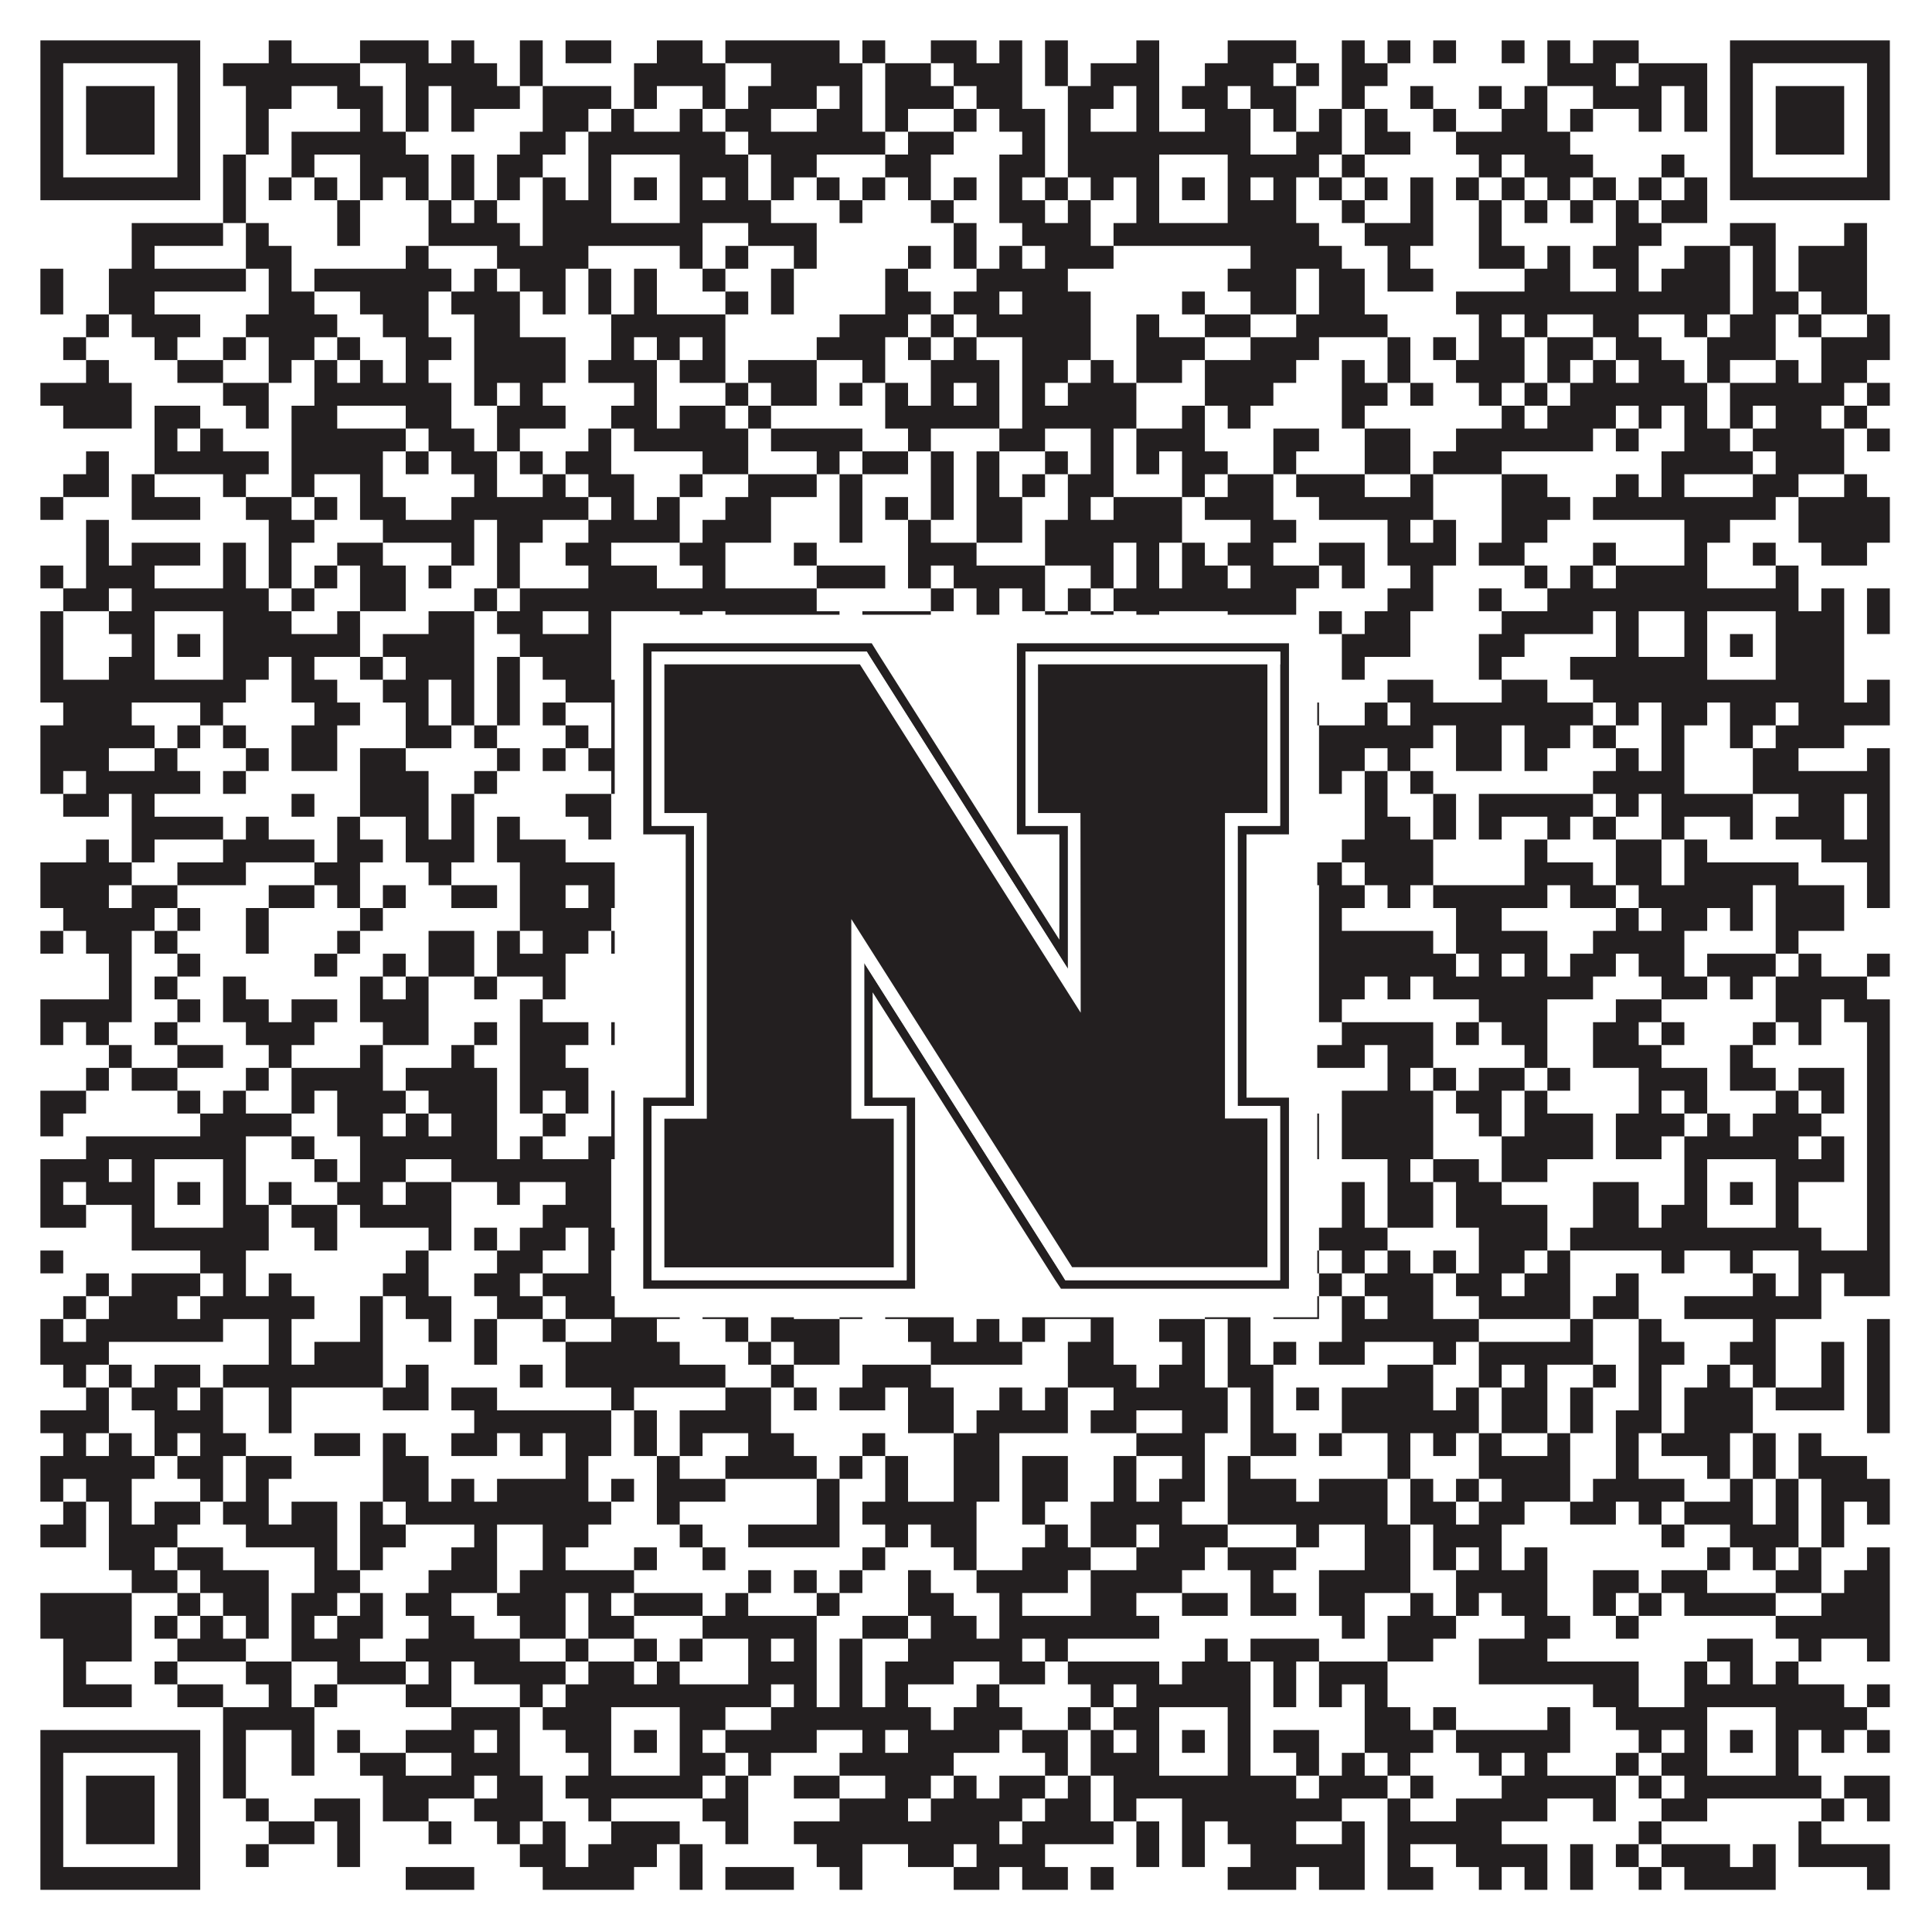 <?xml version="1.0"?>
<svg xmlns="http://www.w3.org/2000/svg" xmlns:xlink="http://www.w3.org/1999/xlink" version="1.1" width="1100px" height="1100px" viewBox="0 0 1100 1100"><rect x="0" y="0" width="1100" height="1100" fill="#ffffff" fill-opacity="1"/><path fill="#231f20" fill-opacity="1" d="M23,23L114,23L114,36L23,36ZM153,23L166,23L166,36L153,36ZM205,23L244,23L244,36L205,36ZM257,23L270,23L270,36L257,36ZM296,23L309,23L309,36L296,36ZM322,23L348,23L348,36L322,36ZM374,23L400,23L400,36L374,36ZM413,23L478,23L478,36L413,36ZM491,23L504,23L504,36L491,36ZM530,23L556,23L556,36L530,36ZM569,23L582,23L582,36L569,36ZM595,23L608,23L608,36L595,36ZM647,23L660,23L660,36L647,36ZM699,23L738,23L738,36L699,36ZM764,23L777,23L777,36L764,36ZM790,23L803,23L803,36L790,36ZM816,23L829,23L829,36L816,36ZM855,23L868,23L868,36L855,36ZM881,23L894,23L894,36L881,36ZM907,23L933,23L933,36L907,36ZM985,23L1076,23L1076,36L985,36ZM23,36L36,36L36,49L23,49ZM101,36L114,36L114,49L101,49ZM127,36L205,36L205,49L127,49ZM231,36L283,36L283,49L231,49ZM296,36L309,36L309,49L296,49ZM361,36L413,36L413,49L361,49ZM439,36L491,36L491,49L439,49ZM504,36L530,36L530,49L504,49ZM543,36L582,36L582,49L543,49ZM595,36L608,36L608,49L595,49ZM621,36L660,36L660,49L621,49ZM686,36L725,36L725,49L686,49ZM738,36L751,36L751,49L738,49ZM764,36L790,36L790,49L764,49ZM881,36L920,36L920,49L881,49ZM933,36L972,36L972,49L933,49ZM985,36L998,36L998,49L985,49ZM1063,36L1076,36L1076,49L1063,49ZM23,49L36,49L36,62L23,62ZM49,49L88,49L88,62L49,62ZM101,49L114,49L114,62L101,62ZM140,49L166,49L166,62L140,62ZM192,49L218,49L218,62L192,62ZM231,49L244,49L244,62L231,62ZM257,49L296,49L296,62L257,62ZM309,49L348,49L348,62L309,62ZM361,49L374,49L374,62L361,62ZM400,49L413,49L413,62L400,62ZM426,49L465,49L465,62L426,62ZM478,49L491,49L491,62L478,62ZM504,49L543,49L543,62L504,62ZM556,49L582,49L582,62L556,62ZM608,49L634,49L634,62L608,62ZM647,49L660,49L660,62L647,62ZM673,49L699,49L699,62L673,62ZM712,49L738,49L738,62L712,62ZM764,49L777,49L777,62L764,62ZM803,49L816,49L816,62L803,62ZM842,49L855,49L855,62L842,62ZM868,49L881,49L881,62L868,62ZM907,49L946,49L946,62L907,62ZM959,49L972,49L972,62L959,62ZM985,49L998,49L998,62L985,62ZM1011,49L1050,49L1050,62L1011,62ZM1063,49L1076,49L1076,62L1063,62ZM23,62L36,62L36,75L23,75ZM49,62L88,62L88,75L49,75ZM101,62L114,62L114,75L101,75ZM140,62L153,62L153,75L140,75ZM205,62L218,62L218,75L205,75ZM231,62L244,62L244,75L231,75ZM257,62L270,62L270,75L257,75ZM309,62L335,62L335,75L309,75ZM348,62L361,62L361,75L348,75ZM387,62L400,62L400,75L387,75ZM413,62L439,62L439,75L413,75ZM465,62L491,62L491,75L465,75ZM504,62L517,62L517,75L504,75ZM543,62L556,62L556,75L543,75ZM569,62L595,62L595,75L569,75ZM608,62L621,62L621,75L608,75ZM647,62L660,62L660,75L647,75ZM686,62L712,62L712,75L686,75ZM725,62L738,62L738,75L725,75ZM751,62L764,62L764,75L751,75ZM777,62L790,62L790,75L777,75ZM816,62L829,62L829,75L816,75ZM855,62L881,62L881,75L855,75ZM894,62L907,62L907,75L894,75ZM933,62L946,62L946,75L933,75ZM959,62L972,62L972,75L959,75ZM985,62L998,62L998,75L985,75ZM1011,62L1050,62L1050,75L1011,75ZM1063,62L1076,62L1076,75L1063,75ZM23,75L36,75L36,88L23,88ZM49,75L88,75L88,88L49,88ZM101,75L114,75L114,88L101,88ZM140,75L153,75L153,88L140,88ZM166,75L231,75L231,88L166,88ZM296,75L322,75L322,88L296,88ZM335,75L413,75L413,88L335,88ZM426,75L504,75L504,88L426,88ZM517,75L543,75L543,88L517,88ZM582,75L595,75L595,88L582,88ZM608,75L712,75L712,88L608,88ZM738,75L764,75L764,88L738,88ZM777,75L803,75L803,88L777,88ZM829,75L894,75L894,88L829,88ZM985,75L998,75L998,88L985,88ZM1011,75L1050,75L1050,88L1011,88ZM1063,75L1076,75L1076,88L1063,88ZM23,88L36,88L36,101L23,101ZM101,88L114,88L114,101L101,101ZM127,88L140,88L140,101L127,101ZM166,88L179,88L179,101L166,101ZM205,88L244,88L244,101L205,101ZM257,88L270,88L270,101L257,101ZM283,88L309,88L309,101L283,101ZM335,88L348,88L348,101L335,101ZM387,88L426,88L426,101L387,101ZM439,88L465,88L465,101L439,101ZM504,88L530,88L530,101L504,101ZM569,88L595,88L595,101L569,101ZM608,88L660,88L660,101L608,101ZM699,88L751,88L751,101L699,101ZM764,88L777,88L777,101L764,101ZM842,88L855,88L855,101L842,101ZM868,88L907,88L907,101L868,101ZM946,88L959,88L959,101L946,101ZM985,88L998,88L998,101L985,101ZM1063,88L1076,88L1076,101L1063,101ZM23,101L114,101L114,114L23,114ZM127,101L140,101L140,114L127,114ZM153,101L166,101L166,114L153,114ZM179,101L192,101L192,114L179,114ZM205,101L218,101L218,114L205,114ZM231,101L244,101L244,114L231,114ZM257,101L270,101L270,114L257,114ZM283,101L296,101L296,114L283,114ZM309,101L322,101L322,114L309,114ZM335,101L348,101L348,114L335,114ZM361,101L374,101L374,114L361,114ZM387,101L400,101L400,114L387,114ZM413,101L426,101L426,114L413,114ZM439,101L452,101L452,114L439,114ZM465,101L478,101L478,114L465,114ZM491,101L504,101L504,114L491,114ZM517,101L530,101L530,114L517,114ZM543,101L556,101L556,114L543,114ZM569,101L582,101L582,114L569,114ZM595,101L608,101L608,114L595,114ZM621,101L634,101L634,114L621,114ZM647,101L660,101L660,114L647,114ZM673,101L686,101L686,114L673,114ZM699,101L712,101L712,114L699,114ZM725,101L738,101L738,114L725,114ZM751,101L764,101L764,114L751,114ZM777,101L790,101L790,114L777,114ZM803,101L816,101L816,114L803,114ZM829,101L842,101L842,114L829,114ZM855,101L868,101L868,114L855,114ZM881,101L894,101L894,114L881,114ZM907,101L920,101L920,114L907,114ZM933,101L946,101L946,114L933,114ZM959,101L972,101L972,114L959,114ZM985,101L1076,101L1076,114L985,114ZM127,114L140,114L140,127L127,127ZM192,114L205,114L205,127L192,127ZM244,114L257,114L257,127L244,127ZM270,114L283,114L283,127L270,127ZM309,114L348,114L348,127L309,127ZM387,114L439,114L439,127L387,127ZM478,114L491,114L491,127L478,127ZM530,114L543,114L543,127L530,127ZM569,114L595,114L595,127L569,127ZM608,114L621,114L621,127L608,127ZM647,114L660,114L660,127L647,127ZM699,114L738,114L738,127L699,127ZM764,114L777,114L777,127L764,127ZM803,114L816,114L816,127L803,127ZM842,114L855,114L855,127L842,127ZM868,114L881,114L881,127L868,127ZM894,114L907,114L907,127L894,127ZM920,114L933,114L933,127L920,127ZM946,114L972,114L972,127L946,127ZM75,127L127,127L127,140L75,140ZM140,127L153,127L153,140L140,140ZM192,127L205,127L205,140L192,140ZM244,127L296,127L296,140L244,140ZM309,127L400,127L400,140L309,140ZM426,127L465,127L465,140L426,140ZM543,127L556,127L556,140L543,140ZM582,127L621,127L621,140L582,140ZM634,127L751,127L751,140L634,140ZM777,127L816,127L816,140L777,140ZM842,127L855,127L855,140L842,140ZM920,127L946,127L946,140L920,140ZM985,127L1011,127L1011,140L985,140ZM1050,127L1063,127L1063,140L1050,140ZM75,140L88,140L88,153L75,153ZM140,140L166,140L166,153L140,153ZM231,140L244,140L244,153L231,153ZM283,140L335,140L335,153L283,153ZM387,140L400,140L400,153L387,153ZM413,140L426,140L426,153L413,153ZM452,140L465,140L465,153L452,153ZM517,140L530,140L530,153L517,153ZM543,140L556,140L556,153L543,153ZM569,140L582,140L582,153L569,153ZM595,140L634,140L634,153L595,153ZM712,140L764,140L764,153L712,153ZM790,140L803,140L803,153L790,153ZM842,140L868,140L868,153L842,153ZM881,140L894,140L894,153L881,153ZM907,140L933,140L933,153L907,153ZM959,140L985,140L985,153L959,153ZM998,140L1011,140L1011,153L998,153ZM1024,140L1063,140L1063,153L1024,153ZM23,153L36,153L36,166L23,166ZM62,153L140,153L140,166L62,166ZM153,153L166,153L166,166L153,166ZM179,153L257,153L257,166L179,166ZM270,153L283,153L283,166L270,166ZM296,153L322,153L322,166L296,166ZM335,153L348,153L348,166L335,166ZM361,153L374,153L374,166L361,166ZM400,153L413,153L413,166L400,166ZM439,153L452,153L452,166L439,166ZM504,153L517,153L517,166L504,166ZM556,153L608,153L608,166L556,166ZM699,153L738,153L738,166L699,166ZM751,153L777,153L777,166L751,166ZM790,153L816,153L816,166L790,166ZM868,153L894,153L894,166L868,166ZM920,153L933,153L933,166L920,166ZM946,153L985,153L985,166L946,166ZM998,153L1011,153L1011,166L998,166ZM1024,153L1063,153L1063,166L1024,166ZM23,166L36,166L36,179L23,179ZM62,166L88,166L88,179L62,179ZM153,166L179,166L179,179L153,179ZM205,166L244,166L244,179L205,179ZM257,166L296,166L296,179L257,179ZM309,166L322,166L322,179L309,179ZM335,166L348,166L348,179L335,179ZM361,166L374,166L374,179L361,179ZM413,166L426,166L426,179L413,179ZM439,166L452,166L452,179L439,179ZM504,166L530,166L530,179L504,179ZM543,166L569,166L569,179L543,179ZM582,166L621,166L621,179L582,179ZM673,166L686,166L686,179L673,179ZM712,166L738,166L738,179L712,179ZM751,166L777,166L777,179L751,179ZM829,166L985,166L985,179L829,179ZM998,166L1024,166L1024,179L998,179ZM1037,166L1063,166L1063,179L1037,179ZM49,179L62,179L62,192L49,192ZM75,179L114,179L114,192L75,192ZM140,179L192,179L192,192L140,192ZM218,179L244,179L244,192L218,192ZM270,179L296,179L296,192L270,192ZM348,179L413,179L413,192L348,192ZM478,179L517,179L517,192L478,192ZM530,179L543,179L543,192L530,192ZM556,179L621,179L621,192L556,192ZM647,179L660,179L660,192L647,192ZM686,179L712,179L712,192L686,192ZM738,179L790,179L790,192L738,192ZM842,179L855,179L855,192L842,192ZM868,179L881,179L881,192L868,192ZM907,179L933,179L933,192L907,192ZM959,179L972,179L972,192L959,192ZM985,179L1011,179L1011,192L985,192ZM1024,179L1037,179L1037,192L1024,192ZM1063,179L1076,179L1076,192L1063,192ZM36,192L49,192L49,205L36,205ZM88,192L101,192L101,205L88,205ZM127,192L140,192L140,205L127,205ZM153,192L179,192L179,205L153,205ZM192,192L205,192L205,205L192,205ZM231,192L257,192L257,205L231,205ZM270,192L322,192L322,205L270,205ZM348,192L361,192L361,205L348,205ZM374,192L387,192L387,205L374,205ZM400,192L413,192L413,205L400,205ZM465,192L504,192L504,205L465,205ZM517,192L530,192L530,205L517,205ZM543,192L556,192L556,205L543,205ZM582,192L621,192L621,205L582,205ZM647,192L686,192L686,205L647,205ZM712,192L751,192L751,205L712,205ZM790,192L803,192L803,205L790,205ZM816,192L829,192L829,205L816,205ZM842,192L868,192L868,205L842,205ZM881,192L907,192L907,205L881,205ZM920,192L946,192L946,205L920,205ZM972,192L1011,192L1011,205L972,205ZM1037,192L1076,192L1076,205L1037,205ZM49,205L62,205L62,218L49,218ZM101,205L127,205L127,218L101,218ZM153,205L166,205L166,218L153,218ZM179,205L192,205L192,218L179,218ZM205,205L218,205L218,218L205,218ZM231,205L244,205L244,218L231,218ZM270,205L322,205L322,218L270,218ZM335,205L374,205L374,218L335,218ZM387,205L413,205L413,218L387,218ZM426,205L465,205L465,218L426,218ZM491,205L504,205L504,218L491,218ZM530,205L569,205L569,218L530,218ZM582,205L608,205L608,218L582,218ZM621,205L634,205L634,218L621,218ZM647,205L673,205L673,218L647,218ZM686,205L738,205L738,218L686,218ZM764,205L777,205L777,218L764,218ZM790,205L803,205L803,218L790,218ZM829,205L868,205L868,218L829,218ZM881,205L894,205L894,218L881,218ZM907,205L920,205L920,218L907,218ZM933,205L959,205L959,218L933,218ZM972,205L985,205L985,218L972,218ZM1011,205L1024,205L1024,218L1011,218ZM1037,205L1063,205L1063,218L1037,218ZM23,218L75,218L75,231L23,231ZM127,218L153,218L153,231L127,231ZM179,218L257,218L257,231L179,231ZM270,218L283,218L283,231L270,231ZM296,218L309,218L309,231L296,231ZM361,218L374,218L374,231L361,231ZM413,218L426,218L426,231L413,231ZM439,218L465,218L465,231L439,231ZM478,218L491,218L491,231L478,231ZM504,218L517,218L517,231L504,231ZM530,218L543,218L543,231L530,231ZM556,218L569,218L569,231L556,231ZM582,218L595,218L595,231L582,231ZM608,218L647,218L647,231L608,231ZM686,218L725,218L725,231L686,231ZM764,218L790,218L790,231L764,231ZM803,218L816,218L816,231L803,231ZM842,218L855,218L855,231L842,231ZM868,218L881,218L881,231L868,231ZM894,218L972,218L972,231L894,231ZM985,218L1050,218L1050,231L985,231ZM1063,218L1076,218L1076,231L1063,231ZM36,231L75,231L75,244L36,244ZM88,231L114,231L114,244L88,244ZM140,231L153,231L153,244L140,244ZM166,231L192,231L192,244L166,244ZM231,231L257,231L257,244L231,244ZM283,231L322,231L322,244L283,244ZM348,231L374,231L374,244L348,244ZM387,231L413,231L413,244L387,244ZM426,231L439,231L439,244L426,244ZM504,231L569,231L569,244L504,244ZM582,231L647,231L647,244L582,244ZM673,231L686,231L686,244L673,244ZM699,231L712,231L712,244L699,244ZM764,231L777,231L777,244L764,244ZM855,231L868,231L868,244L855,244ZM881,231L920,231L920,244L881,244ZM933,231L946,231L946,244L933,244ZM959,231L972,231L972,244L959,244ZM985,231L998,231L998,244L985,244ZM1011,231L1037,231L1037,244L1011,244ZM1050,231L1063,231L1063,244L1050,244ZM88,244L101,244L101,257L88,257ZM114,244L127,244L127,257L114,257ZM166,244L231,244L231,257L166,257ZM244,244L270,244L270,257L244,257ZM283,244L296,244L296,257L283,257ZM335,244L348,244L348,257L335,257ZM361,244L426,244L426,257L361,257ZM439,244L491,244L491,257L439,257ZM517,244L530,244L530,257L517,257ZM569,244L595,244L595,257L569,257ZM621,244L634,244L634,257L621,257ZM647,244L686,244L686,257L647,257ZM725,244L751,244L751,257L725,257ZM777,244L803,244L803,257L777,257ZM829,244L907,244L907,257L829,257ZM920,244L933,244L933,257L920,257ZM959,244L985,244L985,257L959,257ZM998,244L1050,244L1050,257L998,257ZM1063,244L1076,244L1076,257L1063,257ZM49,257L62,257L62,270L49,270ZM88,257L153,257L153,270L88,270ZM166,257L218,257L218,270L166,270ZM231,257L244,257L244,270L231,270ZM257,257L283,257L283,270L257,270ZM296,257L309,257L309,270L296,270ZM322,257L348,257L348,270L322,270ZM400,257L426,257L426,270L400,270ZM465,257L478,257L478,270L465,270ZM491,257L517,257L517,270L491,270ZM530,257L543,257L543,270L530,270ZM556,257L569,257L569,270L556,270ZM595,257L608,257L608,270L595,270ZM621,257L634,257L634,270L621,270ZM647,257L660,257L660,270L647,270ZM673,257L699,257L699,270L673,270ZM725,257L738,257L738,270L725,270ZM777,257L803,257L803,270L777,270ZM816,257L855,257L855,270L816,270ZM946,257L998,257L998,270L946,270ZM1011,257L1050,257L1050,270L1011,270ZM36,270L62,270L62,283L36,283ZM75,270L88,270L88,283L75,283ZM127,270L140,270L140,283L127,283ZM166,270L179,270L179,283L166,283ZM205,270L218,270L218,283L205,283ZM270,270L283,270L283,283L270,283ZM309,270L322,270L322,283L309,283ZM335,270L361,270L361,283L335,283ZM387,270L400,270L400,283L387,283ZM426,270L465,270L465,283L426,283ZM478,270L491,270L491,283L478,283ZM530,270L543,270L543,283L530,283ZM556,270L569,270L569,283L556,283ZM582,270L595,270L595,283L582,283ZM608,270L634,270L634,283L608,283ZM673,270L686,270L686,283L673,283ZM699,270L725,270L725,283L699,283ZM738,270L777,270L777,283L738,283ZM803,270L816,270L816,283L803,283ZM855,270L881,270L881,283L855,283ZM920,270L933,270L933,283L920,283ZM946,270L959,270L959,283L946,283ZM998,270L1024,270L1024,283L998,283ZM1050,270L1063,270L1063,283L1050,283ZM23,283L36,283L36,296L23,296ZM75,283L114,283L114,296L75,296ZM140,283L166,283L166,296L140,296ZM179,283L192,283L192,296L179,296ZM205,283L231,283L231,296L205,296ZM257,283L335,283L335,296L257,296ZM348,283L361,283L361,296L348,296ZM374,283L387,283L387,296L374,296ZM413,283L439,283L439,296L413,296ZM478,283L491,283L491,296L478,296ZM504,283L517,283L517,296L504,296ZM530,283L543,283L543,296L530,296ZM556,283L582,283L582,296L556,296ZM608,283L621,283L621,296L608,296ZM634,283L673,283L673,296L634,296ZM686,283L725,283L725,296L686,296ZM751,283L816,283L816,296L751,296ZM855,283L894,283L894,296L855,296ZM907,283L1011,283L1011,296L907,296ZM1024,283L1076,283L1076,296L1024,296ZM49,296L62,296L62,309L49,309ZM153,296L179,296L179,309L153,309ZM218,296L270,296L270,309L218,309ZM283,296L309,296L309,309L283,309ZM335,296L387,296L387,309L335,309ZM400,296L439,296L439,309L400,309ZM478,296L491,296L491,309L478,309ZM517,296L530,296L530,309L517,309ZM556,296L582,296L582,309L556,309ZM595,296L673,296L673,309L595,309ZM712,296L738,296L738,309L712,309ZM790,296L803,296L803,309L790,309ZM816,296L829,296L829,309L816,309ZM855,296L881,296L881,309L855,309ZM959,296L985,296L985,309L959,309ZM1024,296L1076,296L1076,309L1024,309ZM49,309L62,309L62,322L49,322ZM75,309L114,309L114,322L75,322ZM127,309L140,309L140,322L127,322ZM153,309L166,309L166,322L153,322ZM192,309L218,309L218,322L192,322ZM257,309L270,309L270,322L257,322ZM283,309L296,309L296,322L283,322ZM322,309L348,309L348,322L322,322ZM387,309L413,309L413,322L387,322ZM452,309L465,309L465,322L452,322ZM517,309L556,309L556,322L517,322ZM595,309L634,309L634,322L595,322ZM647,309L660,309L660,322L647,322ZM673,309L686,309L686,322L673,322ZM699,309L725,309L725,322L699,322ZM751,309L777,309L777,322L751,322ZM790,309L829,309L829,322L790,322ZM842,309L868,309L868,322L842,322ZM907,309L920,309L920,322L907,322ZM959,309L972,309L972,322L959,322ZM998,309L1011,309L1011,322L998,322ZM1037,309L1063,309L1063,322L1037,322ZM23,322L36,322L36,335L23,335ZM49,322L88,322L88,335L49,335ZM127,322L140,322L140,335L127,335ZM153,322L166,322L166,335L153,335ZM179,322L192,322L192,335L179,335ZM205,322L231,322L231,335L205,335ZM244,322L257,322L257,335L244,335ZM283,322L296,322L296,335L283,335ZM335,322L374,322L374,335L335,335ZM400,322L413,322L413,335L400,335ZM465,322L504,322L504,335L465,335ZM517,322L530,322L530,335L517,335ZM543,322L595,322L595,335L543,335ZM621,322L634,322L634,335L621,335ZM647,322L660,322L660,335L647,335ZM673,322L699,322L699,335L673,335ZM712,322L751,322L751,335L712,335ZM764,322L777,322L777,335L764,335ZM803,322L816,322L816,335L803,335ZM868,322L881,322L881,335L868,335ZM894,322L907,322L907,335L894,335ZM920,322L972,322L972,335L920,335ZM1011,322L1024,322L1024,335L1011,335ZM36,335L62,335L62,348L36,348ZM75,335L153,335L153,348L75,348ZM166,335L179,335L179,348L166,348ZM205,335L231,335L231,348L205,348ZM270,335L283,335L283,348L270,348ZM296,335L465,335L465,348L296,348ZM530,335L543,335L543,348L530,348ZM556,335L569,335L569,348L556,348ZM582,335L595,335L595,348L582,348ZM608,335L621,335L621,348L608,348ZM634,335L738,335L738,348L634,348ZM790,335L816,335L816,348L790,348ZM842,335L855,335L855,348L842,348ZM881,335L1024,335L1024,348L881,348ZM1037,335L1050,335L1050,348L1037,348ZM1063,335L1076,335L1076,348L1063,348ZM23,348L36,348L36,361L23,361ZM62,348L88,348L88,361L62,361ZM127,348L166,348L166,361L127,361ZM192,348L205,348L205,361L192,361ZM244,348L270,348L270,361L244,361ZM283,348L309,348L309,361L283,361ZM335,348L348,348L348,361L335,361ZM387,348L400,348L400,361L387,361ZM413,348L478,348L478,361L413,361ZM491,348L530,348L530,361L491,361ZM556,348L569,348L569,361L556,361ZM595,348L608,348L608,361L595,361ZM621,348L634,348L634,361L621,361ZM647,348L660,348L660,361L647,361ZM699,348L738,348L738,361L699,361ZM751,348L764,348L764,361L751,361ZM777,348L803,348L803,361L777,361ZM855,348L907,348L907,361L855,361ZM920,348L933,348L933,361L920,361ZM959,348L972,348L972,361L959,361ZM1011,348L1050,348L1050,361L1011,361ZM1063,348L1076,348L1076,361L1063,361ZM23,361L36,361L36,374L23,374ZM75,361L88,361L88,374L75,374ZM101,361L114,361L114,374L101,374ZM127,361L205,361L205,374L127,374ZM218,361L270,361L270,374L218,374ZM296,361L348,361L348,374L296,374ZM361,361L374,361L374,374L361,374ZM387,361L426,361L426,374L387,374ZM452,361L504,361L504,374L452,374ZM517,361L543,361L543,374L517,374ZM569,361L582,361L582,374L569,374ZM595,361L608,361L608,374L595,374ZM634,361L660,361L660,374L634,374ZM673,361L686,361L686,374L673,374ZM699,361L738,361L738,374L699,374ZM764,361L803,361L803,374L764,374ZM842,361L868,361L868,374L842,374ZM920,361L933,361L933,374L920,374ZM959,361L972,361L972,374L959,374ZM985,361L998,361L998,374L985,374ZM1011,361L1050,361L1050,374L1011,374ZM23,374L36,374L36,387L23,387ZM62,374L88,374L88,387L62,387ZM127,374L153,374L153,387L127,387ZM166,374L179,374L179,387L166,387ZM205,374L218,374L218,387L205,387ZM231,374L270,374L270,387L231,387ZM283,374L296,374L296,387L283,387ZM309,374L348,374L348,387L309,387ZM387,374L413,374L413,387L387,387ZM426,374L439,374L439,387L426,387ZM452,374L465,374L465,387L452,387ZM491,374L530,374L530,387L491,387ZM543,374L582,374L582,387L543,387ZM595,374L608,374L608,387L595,387ZM621,374L660,374L660,387L621,387ZM699,374L738,374L738,387L699,387ZM764,374L777,374L777,387L764,387ZM842,374L855,374L855,387L842,387ZM894,374L972,374L972,387L894,387ZM1011,374L1050,374L1050,387L1011,387ZM23,387L140,387L140,400L23,400ZM166,387L192,387L192,400L166,400ZM218,387L244,387L244,400L218,400ZM257,387L270,387L270,400L257,400ZM283,387L296,387L296,400L283,400ZM322,387L400,387L400,400L322,400ZM413,387L439,387L439,400L413,400ZM452,387L478,387L478,400L452,400ZM517,387L530,387L530,400L517,400ZM543,387L725,387L725,400L543,400ZM790,387L816,387L816,400L790,400ZM855,387L881,387L881,400L855,400ZM907,387L1050,387L1050,400L907,400ZM1063,387L1076,387L1076,400L1063,400ZM36,400L75,400L75,413L36,413ZM114,400L127,400L127,413L114,413ZM179,400L205,400L205,413L179,413ZM231,400L244,400L244,413L231,413ZM257,400L270,400L270,413L257,413ZM283,400L296,400L296,413L283,413ZM309,400L322,400L322,413L309,413ZM348,400L361,400L361,413L348,413ZM374,400L387,400L387,413L374,413ZM478,400L491,400L491,413L478,413ZM517,400L556,400L556,413L517,413ZM569,400L595,400L595,413L569,413ZM608,400L647,400L647,413L608,413ZM673,400L699,400L699,413L673,413ZM738,400L751,400L751,413L738,413ZM777,400L790,400L790,413L777,413ZM803,400L907,400L907,413L803,413ZM920,400L933,400L933,413L920,413ZM946,400L972,400L972,413L946,413ZM985,400L1011,400L1011,413L985,413ZM1024,400L1076,400L1076,413L1024,413ZM23,413L88,413L88,426L23,426ZM101,413L114,413L114,426L101,426ZM127,413L140,413L140,426L127,426ZM166,413L192,413L192,426L166,426ZM231,413L257,413L257,426L231,426ZM270,413L283,413L283,426L270,426ZM322,413L335,413L335,426L322,426ZM348,413L361,413L361,426L348,426ZM374,413L413,413L413,426L374,426ZM426,413L439,413L439,426L426,426ZM452,413L504,413L504,426L452,426ZM543,413L595,413L595,426L543,426ZM608,413L634,413L634,426L608,426ZM660,413L738,413L738,426L660,426ZM751,413L816,413L816,426L751,426ZM829,413L855,413L855,426L829,426ZM868,413L894,413L894,426L868,426ZM907,413L920,413L920,426L907,426ZM946,413L959,413L959,426L946,426ZM985,413L998,413L998,426L985,426ZM1011,413L1050,413L1050,426L1011,426ZM23,426L62,426L62,439L23,439ZM88,426L101,426L101,439L88,439ZM140,426L153,426L153,439L140,439ZM166,426L192,426L192,439L166,439ZM205,426L231,426L231,439L205,439ZM283,426L296,426L296,439L283,439ZM309,426L322,426L322,439L309,439ZM335,426L361,426L361,439L335,439ZM374,426L400,426L400,439L374,439ZM452,426L465,426L465,439L452,439ZM478,426L491,426L491,439L478,439ZM517,426L530,426L530,439L517,439ZM556,426L569,426L569,439L556,439ZM608,426L660,426L660,439L608,439ZM686,426L699,426L699,439L686,439ZM712,426L725,426L725,439L712,439ZM751,426L777,426L777,439L751,439ZM790,426L803,426L803,439L790,439ZM829,426L855,426L855,439L829,439ZM868,426L881,426L881,439L868,439ZM920,426L933,426L933,439L920,439ZM946,426L959,426L959,439L946,439ZM998,426L1024,426L1024,439L998,439ZM1063,426L1076,426L1076,439L1063,439ZM23,439L36,439L36,452L23,452ZM49,439L114,439L114,452L49,452ZM127,439L140,439L140,452L127,452ZM205,439L244,439L244,452L205,452ZM270,439L283,439L283,452L270,452ZM348,439L387,439L387,452L348,452ZM413,439L426,439L426,452L413,452ZM439,439L452,439L452,452L439,452ZM478,439L595,439L595,452L478,452ZM608,439L621,439L621,452L608,452ZM647,439L673,439L673,452L647,452ZM686,439L725,439L725,452L686,452ZM751,439L764,439L764,452L751,452ZM777,439L790,439L790,452L777,452ZM803,439L816,439L816,452L803,452ZM907,439L959,439L959,452L907,452ZM998,439L1076,439L1076,452L998,452ZM36,452L62,452L62,465L36,465ZM75,452L88,452L88,465L75,465ZM166,452L179,452L179,465L166,465ZM205,452L244,452L244,465L205,465ZM257,452L270,452L270,465L257,465ZM322,452L348,452L348,465L322,465ZM374,452L400,452L400,465L374,465ZM426,452L452,452L452,465L426,465ZM504,452L530,452L530,465L504,465ZM556,452L569,452L569,465L556,465ZM595,452L608,452L608,465L595,465ZM686,452L699,452L699,465L686,465ZM777,452L790,452L790,465L777,465ZM816,452L829,452L829,465L816,465ZM842,452L907,452L907,465L842,465ZM920,452L933,452L933,465L920,465ZM946,452L998,452L998,465L946,465ZM1024,452L1050,452L1050,465L1024,465ZM1063,452L1076,452L1076,465L1063,465ZM75,465L127,465L127,478L75,478ZM140,465L153,465L153,478L140,478ZM192,465L205,465L205,478L192,478ZM231,465L244,465L244,478L231,478ZM257,465L270,465L270,478L257,478ZM283,465L296,465L296,478L283,478ZM335,465L348,465L348,478L335,478ZM374,465L400,465L400,478L374,478ZM413,465L426,465L426,478L413,478ZM504,465L530,465L530,478L504,478ZM569,465L582,465L582,478L569,478ZM608,465L621,465L621,478L608,478ZM634,465L660,465L660,478L634,478ZM673,465L686,465L686,478L673,478ZM712,465L738,465L738,478L712,478ZM777,465L803,465L803,478L777,478ZM816,465L829,465L829,478L816,478ZM842,465L855,465L855,478L842,478ZM881,465L894,465L894,478L881,478ZM907,465L920,465L920,478L907,478ZM946,465L959,465L959,478L946,478ZM985,465L998,465L998,478L985,478ZM1011,465L1050,465L1050,478L1011,478ZM1063,465L1076,465L1076,478L1063,478ZM49,478L62,478L62,491L49,491ZM75,478L88,478L88,491L75,491ZM127,478L179,478L179,491L127,491ZM192,478L218,478L218,491L192,491ZM231,478L270,478L270,491L231,491ZM283,478L322,478L322,491L283,491ZM361,478L374,478L374,491L361,491ZM387,478L426,478L426,491L387,491ZM439,478L452,478L452,491L439,491ZM465,478L491,478L491,491L465,491ZM504,478L517,478L517,491L504,491ZM530,478L543,478L543,491L530,491ZM556,478L582,478L582,491L556,491ZM634,478L660,478L660,491L634,491ZM712,478L725,478L725,491L712,491ZM764,478L816,478L816,491L764,491ZM868,478L881,478L881,491L868,491ZM920,478L946,478L946,491L920,491ZM959,478L972,478L972,491L959,491ZM1037,478L1076,478L1076,491L1037,491ZM23,491L75,491L75,504L23,504ZM101,491L140,491L140,504L101,504ZM179,491L205,491L205,504L179,504ZM244,491L257,491L257,504L244,504ZM296,491L374,491L374,504L296,504ZM387,491L400,491L400,504L387,504ZM413,491L439,491L439,504L413,504ZM452,491L478,491L478,504L452,504ZM504,491L530,491L530,504L504,504ZM543,491L556,491L556,504L543,504ZM595,491L608,491L608,504L595,504ZM634,491L647,491L647,504L634,504ZM660,491L686,491L686,504L660,504ZM712,491L764,491L764,504L712,504ZM777,491L816,491L816,504L777,504ZM868,491L907,491L907,504L868,504ZM920,491L946,491L946,504L920,504ZM959,491L1024,491L1024,504L959,504ZM1063,491L1076,491L1076,504L1063,504ZM23,504L62,504L62,517L23,517ZM75,504L101,504L101,517L75,517ZM153,504L179,504L179,517L153,517ZM192,504L205,504L205,517L192,517ZM218,504L231,504L231,517L218,517ZM257,504L283,504L283,517L257,517ZM296,504L322,504L322,517L296,517ZM335,504L361,504L361,517L335,517ZM439,504L452,504L452,517L439,517ZM517,504L530,504L530,517L517,517ZM543,504L556,504L556,517L543,517ZM569,504L582,504L582,517L569,517ZM608,504L621,504L621,517L608,517ZM634,504L647,504L647,517L634,517ZM660,504L673,504L673,517L660,517ZM686,504L738,504L738,517L686,517ZM751,504L777,504L777,517L751,517ZM790,504L803,504L803,517L790,517ZM816,504L881,504L881,517L816,517ZM894,504L920,504L920,517L894,517ZM933,504L998,504L998,517L933,517ZM1011,504L1050,504L1050,517L1011,517ZM1063,504L1076,504L1076,517L1063,517ZM36,517L88,517L88,530L36,530ZM101,517L114,517L114,530L101,530ZM140,517L153,517L153,530L140,530ZM205,517L218,517L218,530L205,530ZM296,517L348,517L348,530L296,530ZM374,517L439,517L439,530L374,530ZM465,517L504,517L504,530L465,530ZM530,517L556,517L556,530L530,530ZM582,517L608,517L608,530L582,530ZM621,517L634,517L634,530L621,530ZM647,517L660,517L660,530L647,530ZM673,517L686,517L686,530L673,530ZM712,517L738,517L738,530L712,530ZM751,517L764,517L764,530L751,530ZM829,517L855,517L855,530L829,530ZM920,517L933,517L933,530L920,530ZM946,517L972,517L972,530L946,530ZM985,517L998,517L998,530L985,530ZM1011,517L1050,517L1050,530L1011,530ZM23,530L36,530L36,543L23,543ZM49,530L75,530L75,543L49,543ZM88,530L101,530L101,543L88,543ZM140,530L153,530L153,543L140,543ZM192,530L205,530L205,543L192,543ZM244,530L270,530L270,543L244,543ZM283,530L296,530L296,543L283,543ZM309,530L335,530L335,543L309,543ZM348,530L361,530L361,543L348,543ZM387,530L400,530L400,543L387,543ZM413,530L426,530L426,543L413,543ZM452,530L530,530L530,543L452,543ZM556,530L569,530L569,543L556,543ZM595,530L608,530L608,543L595,543ZM634,530L660,530L660,543L634,543ZM699,530L738,530L738,543L699,543ZM751,530L816,530L816,543L751,543ZM829,530L881,530L881,543L829,543ZM907,530L959,530L959,543L907,543ZM1011,530L1024,530L1024,543L1011,543ZM62,543L75,543L75,556L62,556ZM101,543L114,543L114,556L101,556ZM179,543L192,543L192,556L179,556ZM218,543L231,543L231,556L218,556ZM244,543L270,543L270,556L244,556ZM283,543L322,543L322,556L283,556ZM374,543L400,543L400,556L374,556ZM426,543L452,543L452,556L426,556ZM517,543L530,543L530,556L517,556ZM556,543L569,543L569,556L556,556ZM582,543L634,543L634,556L582,556ZM647,543L673,543L673,556L647,556ZM686,543L699,543L699,556L686,556ZM751,543L829,543L829,556L751,556ZM842,543L855,543L855,556L842,556ZM868,543L881,543L881,556L868,556ZM894,543L920,543L920,556L894,556ZM933,543L959,543L959,556L933,556ZM972,543L1011,543L1011,556L972,556ZM1024,543L1037,543L1037,556L1024,556ZM1063,543L1076,543L1076,556L1063,556ZM62,556L75,556L75,569L62,569ZM88,556L101,556L101,569L88,569ZM127,556L140,556L140,569L127,569ZM205,556L218,556L218,569L205,569ZM231,556L244,556L244,569L231,569ZM270,556L283,556L283,569L270,569ZM309,556L322,556L322,569L309,569ZM413,556L439,556L439,569L413,569ZM465,556L478,556L478,569L465,569ZM504,556L517,556L517,569L504,569ZM543,556L569,556L569,569L543,569ZM595,556L634,556L634,569L595,569ZM686,556L699,556L699,569L686,569ZM712,556L738,556L738,569L712,569ZM751,556L777,556L777,569L751,569ZM790,556L803,556L803,569L790,569ZM816,556L907,556L907,569L816,569ZM946,556L972,556L972,569L946,569ZM985,556L998,556L998,569L985,569ZM1011,556L1063,556L1063,569L1011,569ZM23,569L75,569L75,582L23,582ZM101,569L114,569L114,582L101,582ZM127,569L153,569L153,582L127,582ZM166,569L192,569L192,582L166,582ZM205,569L244,569L244,582L205,582ZM296,569L309,569L309,582L296,582ZM374,569L426,569L426,582L374,582ZM452,569L465,569L465,582L452,582ZM504,569L517,569L517,582L504,582ZM543,569L556,569L556,582L543,582ZM582,569L595,569L595,582L582,582ZM608,569L660,569L660,582L608,582ZM699,569L712,569L712,582L699,582ZM725,569L738,569L738,582L725,582ZM751,569L764,569L764,582L751,582ZM842,569L881,569L881,582L842,582ZM920,569L946,569L946,582L920,582ZM1011,569L1037,569L1037,582L1011,582ZM1050,569L1076,569L1076,582L1050,582ZM23,582L36,582L36,595L23,595ZM49,582L62,582L62,595L49,595ZM88,582L101,582L101,595L88,595ZM140,582L179,582L179,595L140,595ZM218,582L244,582L244,595L218,595ZM270,582L283,582L283,595L270,595ZM296,582L335,582L335,595L296,595ZM348,582L374,582L374,595L348,595ZM426,582L465,582L465,595L426,595ZM478,582L491,582L491,595L478,595ZM556,582L582,582L582,595L556,595ZM595,582L621,582L621,595L595,595ZM647,582L660,582L660,595L647,595ZM673,582L712,582L712,595L673,595ZM764,582L816,582L816,595L764,595ZM829,582L842,582L842,595L829,595ZM855,582L881,582L881,595L855,595ZM907,582L933,582L933,595L907,595ZM946,582L959,582L959,595L946,595ZM998,582L1011,582L1011,595L998,595ZM1024,582L1037,582L1037,595L1024,595ZM1063,582L1076,582L1076,595L1063,595ZM62,595L75,595L75,608L62,608ZM101,595L127,595L127,608L101,608ZM153,595L166,595L166,608L153,608ZM205,595L218,595L218,608L205,608ZM257,595L270,595L270,608L257,608ZM296,595L322,595L322,608L296,608ZM374,595L400,595L400,608L374,608ZM413,595L426,595L426,608L413,608ZM465,595L478,595L478,608L465,608ZM491,595L543,595L543,608L491,608ZM608,595L621,595L621,608L608,608ZM634,595L686,595L686,608L634,608ZM699,595L725,595L725,608L699,608ZM738,595L777,595L777,608L738,608ZM790,595L816,595L816,608L790,608ZM868,595L881,595L881,608L868,608ZM907,595L946,595L946,608L907,608ZM985,595L998,595L998,608L985,608ZM1063,595L1076,595L1076,608L1063,608ZM49,608L62,608L62,621L49,621ZM75,608L101,608L101,621L75,621ZM140,608L153,608L153,621L140,621ZM166,608L218,608L218,621L166,621ZM231,608L283,608L283,621L231,621ZM296,608L335,608L335,621L296,621ZM361,608L387,608L387,621L361,621ZM439,608L465,608L465,621L439,621ZM478,608L530,608L530,621L478,621ZM556,608L569,608L569,621L556,621ZM582,608L621,608L621,621L582,621ZM634,608L738,608L738,621L634,621ZM790,608L803,608L803,621L790,621ZM816,608L829,608L829,621L816,621ZM842,608L868,608L868,621L842,621ZM881,608L894,608L894,621L881,621ZM933,608L972,608L972,621L933,621ZM985,608L1011,608L1011,621L985,621ZM1024,608L1050,608L1050,621L1024,621ZM1063,608L1076,608L1076,621L1063,621ZM23,621L49,621L49,634L23,634ZM101,621L114,621L114,634L101,634ZM127,621L140,621L140,634L127,634ZM166,621L179,621L179,634L166,634ZM192,621L231,621L231,634L192,634ZM244,621L283,621L283,634L244,634ZM296,621L309,621L309,634L296,634ZM322,621L335,621L335,634L322,634ZM348,621L361,621L361,634L348,634ZM387,621L439,621L439,634L387,634ZM452,621L465,621L465,634L452,634ZM478,621L491,621L491,634L478,634ZM517,621L530,621L530,634L517,634ZM543,621L582,621L582,634L543,634ZM595,621L608,621L608,634L595,634ZM647,621L660,621L660,634L647,634ZM699,621L738,621L738,634L699,634ZM764,621L816,621L816,634L764,634ZM829,621L855,621L855,634L829,634ZM868,621L881,621L881,634L868,634ZM933,621L946,621L946,634L933,634ZM959,621L972,621L972,634L959,634ZM1011,621L1024,621L1024,634L1011,634ZM1037,621L1050,621L1050,634L1037,634ZM1063,621L1076,621L1076,634L1063,634ZM23,634L36,634L36,647L23,647ZM114,634L166,634L166,647L114,647ZM192,634L218,634L218,647L192,647ZM231,634L244,634L244,647L231,647ZM257,634L283,634L283,647L257,647ZM309,634L322,634L322,647L309,647ZM348,634L387,634L387,647L348,647ZM400,634L413,634L413,647L400,647ZM426,634L439,634L439,647L426,647ZM478,634L491,634L491,647L478,647ZM517,634L543,634L543,647L517,647ZM621,634L634,634L634,647L621,647ZM647,634L673,634L673,647L647,647ZM738,634L751,634L751,647L738,647ZM764,634L816,634L816,647L764,647ZM842,634L855,634L855,647L842,647ZM868,634L907,634L907,647L868,647ZM920,634L959,634L959,647L920,647ZM972,634L985,634L985,647L972,647ZM998,634L1037,634L1037,647L998,647ZM1063,634L1076,634L1076,647L1063,647ZM49,647L140,647L140,660L49,660ZM166,647L179,647L179,660L166,660ZM205,647L283,647L283,660L205,660ZM296,647L309,647L309,660L296,660ZM335,647L400,647L400,660L335,660ZM426,647L452,647L452,660L426,660ZM491,647L504,647L504,660L491,660ZM543,647L595,647L595,660L543,660ZM621,647L725,647L725,660L621,660ZM738,647L751,647L751,660L738,660ZM764,647L816,647L816,660L764,660ZM855,647L907,647L907,660L855,660ZM920,647L946,647L946,660L920,660ZM959,647L1024,647L1024,660L959,660ZM1037,647L1050,647L1050,660L1037,660ZM1063,647L1076,647L1076,660L1063,660ZM23,660L62,660L62,673L23,673ZM75,660L88,660L88,673L75,673ZM127,660L140,660L140,673L127,673ZM179,660L192,660L192,673L179,673ZM205,660L231,660L231,673L205,673ZM257,660L348,660L348,673L257,673ZM387,660L439,660L439,673L387,673ZM491,660L504,660L504,673L491,673ZM556,660L582,660L582,673L556,673ZM595,660L621,660L621,673L595,673ZM634,660L660,660L660,673L634,673ZM699,660L738,660L738,673L699,673ZM790,660L803,660L803,673L790,673ZM816,660L842,660L842,673L816,673ZM855,660L881,660L881,673L855,673ZM959,660L972,660L972,673L959,673ZM1011,660L1050,660L1050,673L1011,673ZM1063,660L1076,660L1076,673L1063,673ZM23,673L36,673L36,686L23,686ZM49,673L88,673L88,686L49,686ZM101,673L114,673L114,686L101,686ZM127,673L140,673L140,686L127,686ZM153,673L166,673L166,686L153,686ZM192,673L218,673L218,686L192,686ZM231,673L257,673L257,686L231,686ZM283,673L296,673L296,686L283,686ZM322,673L348,673L348,686L322,686ZM361,673L374,673L374,686L361,686ZM387,673L426,673L426,686L387,686ZM439,673L452,673L452,686L439,686ZM465,673L517,673L517,686L465,686ZM530,673L569,673L569,686L530,686ZM582,673L608,673L608,686L582,686ZM647,673L660,673L660,686L647,686ZM673,673L686,673L686,686L673,686ZM699,673L738,673L738,686L699,686ZM764,673L777,673L777,686L764,686ZM790,673L816,673L816,686L790,686ZM829,673L855,673L855,686L829,686ZM907,673L933,673L933,686L907,686ZM959,673L972,673L972,686L959,686ZM985,673L998,673L998,686L985,686ZM1011,673L1024,673L1024,686L1011,686ZM1063,673L1076,673L1076,686L1063,686ZM23,686L49,686L49,699L23,699ZM75,686L88,686L88,699L75,699ZM127,686L153,686L153,699L127,699ZM166,686L192,686L192,699L166,699ZM205,686L257,686L257,699L205,699ZM309,686L348,686L348,699L309,699ZM387,686L400,686L400,699L387,699ZM478,686L491,686L491,699L478,699ZM504,686L543,686L543,699L504,699ZM556,686L569,686L569,699L556,699ZM582,686L595,686L595,699L582,699ZM647,686L660,686L660,699L647,699ZM699,686L725,686L725,699L699,699ZM764,686L777,686L777,699L764,699ZM790,686L816,686L816,699L790,699ZM829,686L881,686L881,699L829,699ZM907,686L933,686L933,699L907,699ZM946,686L972,686L972,699L946,699ZM1011,686L1024,686L1024,699L1011,699ZM1063,686L1076,686L1076,699L1063,699ZM75,699L153,699L153,712L75,712ZM179,699L192,699L192,712L179,712ZM244,699L257,699L257,712L244,712ZM270,699L283,699L283,712L270,712ZM296,699L322,699L322,712L296,712ZM335,699L400,699L400,712L335,712ZM413,699L439,699L439,712L413,712ZM491,699L504,699L504,712L491,712ZM517,699L530,699L530,712L517,712ZM543,699L556,699L556,712L543,712ZM569,699L582,699L582,712L569,712ZM595,699L634,699L634,712L595,712ZM647,699L725,699L725,712L647,712ZM751,699L790,699L790,712L751,712ZM842,699L881,699L881,712L842,712ZM894,699L1037,699L1037,712L894,712ZM1063,699L1076,699L1076,712L1063,712ZM23,712L36,712L36,725L23,725ZM114,712L140,712L140,725L114,725ZM231,712L244,712L244,725L231,725ZM283,712L309,712L309,725L283,725ZM335,712L348,712L348,725L335,725ZM387,712L400,712L400,725L387,725ZM413,712L426,712L426,725L413,725ZM439,712L452,712L452,725L439,725ZM465,712L478,712L478,725L465,725ZM491,712L504,712L504,725L491,725ZM517,712L530,712L530,725L517,725ZM556,712L569,712L569,725L556,725ZM608,712L621,712L621,725L608,725ZM634,712L751,712L751,725L634,725ZM764,712L777,712L777,725L764,725ZM790,712L803,712L803,725L790,725ZM816,712L829,712L829,725L816,725ZM842,712L868,712L868,725L842,725ZM881,712L894,712L894,725L881,725ZM946,712L959,712L959,725L946,725ZM985,712L998,712L998,725L985,725ZM1024,712L1076,712L1076,725L1024,725ZM49,725L62,725L62,738L49,738ZM75,725L114,725L114,738L75,738ZM127,725L140,725L140,738L127,738ZM153,725L166,725L166,738L153,738ZM218,725L244,725L244,738L218,738ZM270,725L296,725L296,738L270,738ZM309,725L348,725L348,738L309,738ZM361,725L426,725L426,738L361,738ZM439,725L478,725L478,738L439,738ZM621,725L647,725L647,738L621,738ZM660,725L673,725L673,738L660,738ZM699,725L712,725L712,738L699,738ZM725,725L738,725L738,738L725,738ZM751,725L764,725L764,738L751,738ZM777,725L816,725L816,738L777,738ZM829,725L855,725L855,738L829,738ZM868,725L894,725L894,738L868,738ZM920,725L933,725L933,738L920,738ZM998,725L1011,725L1011,738L998,738ZM1024,725L1037,725L1037,738L1024,738ZM1050,725L1076,725L1076,738L1050,738ZM36,738L49,738L49,751L36,751ZM62,738L101,738L101,751L62,751ZM114,738L179,738L179,751L114,751ZM205,738L218,738L218,751L205,751ZM231,738L257,738L257,751L231,751ZM283,738L309,738L309,751L283,751ZM322,738L387,738L387,751L322,751ZM400,738L426,738L426,751L400,751ZM439,738L452,738L452,751L439,751ZM478,738L491,738L491,751L478,751ZM504,738L543,738L543,751L504,751ZM582,738L634,738L634,751L582,751ZM686,738L712,738L712,751L686,751ZM725,738L751,738L751,751L725,751ZM764,738L777,738L777,751L764,751ZM790,738L816,738L816,751L790,751ZM842,738L894,738L894,751L842,751ZM907,738L933,738L933,751L907,751ZM959,738L1037,738L1037,751L959,751ZM23,751L36,751L36,764L23,764ZM49,751L127,751L127,764L49,764ZM153,751L166,751L166,764L153,764ZM205,751L218,751L218,764L205,764ZM244,751L257,751L257,764L244,764ZM270,751L283,751L283,764L270,764ZM309,751L322,751L322,764L309,764ZM348,751L374,751L374,764L348,764ZM413,751L426,751L426,764L413,764ZM439,751L478,751L478,764L439,764ZM517,751L543,751L543,764L517,764ZM556,751L569,751L569,764L556,764ZM582,751L595,751L595,764L582,764ZM621,751L634,751L634,764L621,764ZM660,751L686,751L686,764L660,764ZM699,751L712,751L712,764L699,764ZM764,751L842,751L842,764L764,764ZM894,751L907,751L907,764L894,764ZM933,751L946,751L946,764L933,764ZM998,751L1011,751L1011,764L998,764ZM1063,751L1076,751L1076,764L1063,764ZM23,764L62,764L62,777L23,777ZM153,764L166,764L166,777L153,777ZM179,764L218,764L218,777L179,777ZM270,764L283,764L283,777L270,777ZM322,764L387,764L387,777L322,777ZM426,764L439,764L439,777L426,777ZM452,764L478,764L478,777L452,777ZM530,764L582,764L582,777L530,777ZM608,764L634,764L634,777L608,777ZM673,764L686,764L686,777L673,777ZM699,764L712,764L712,777L699,777ZM725,764L738,764L738,777L725,777ZM751,764L777,764L777,777L751,777ZM816,764L829,764L829,777L816,777ZM842,764L907,764L907,777L842,777ZM933,764L959,764L959,777L933,777ZM985,764L1011,764L1011,777L985,777ZM1037,764L1050,764L1050,777L1037,777ZM1063,764L1076,764L1076,777L1063,777ZM36,777L49,777L49,790L36,790ZM62,777L75,777L75,790L62,790ZM88,777L114,777L114,790L88,790ZM127,777L218,777L218,790L127,790ZM231,777L244,777L244,790L231,790ZM296,777L309,777L309,790L296,790ZM322,777L413,777L413,790L322,790ZM439,777L452,777L452,790L439,790ZM491,777L530,777L530,790L491,790ZM608,777L647,777L647,790L608,790ZM660,777L686,777L686,790L660,790ZM699,777L725,777L725,790L699,790ZM790,777L816,777L816,790L790,790ZM842,777L855,777L855,790L842,790ZM868,777L881,777L881,790L868,790ZM907,777L920,777L920,790L907,790ZM933,777L946,777L946,790L933,790ZM972,777L985,777L985,790L972,790ZM998,777L1011,777L1011,790L998,790ZM1037,777L1050,777L1050,790L1037,790ZM1063,777L1076,777L1076,790L1063,790ZM49,790L62,790L62,803L49,803ZM75,790L101,790L101,803L75,803ZM114,790L127,790L127,803L114,803ZM153,790L166,790L166,803L153,803ZM218,790L244,790L244,803L218,803ZM257,790L283,790L283,803L257,803ZM348,790L361,790L361,803L348,803ZM413,790L439,790L439,803L413,803ZM452,790L465,790L465,803L452,803ZM478,790L504,790L504,803L478,803ZM517,790L543,790L543,803L517,803ZM569,790L582,790L582,803L569,803ZM595,790L608,790L608,803L595,803ZM634,790L699,790L699,803L634,803ZM712,790L725,790L725,803L712,803ZM738,790L751,790L751,803L738,803ZM764,790L816,790L816,803L764,803ZM829,790L842,790L842,803L829,803ZM855,790L881,790L881,803L855,803ZM894,790L907,790L907,803L894,803ZM933,790L946,790L946,803L933,803ZM959,790L998,790L998,803L959,803ZM1011,790L1050,790L1050,803L1011,803ZM1063,790L1076,790L1076,803L1063,803ZM23,803L62,803L62,816L23,816ZM88,803L127,803L127,816L88,816ZM153,803L166,803L166,816L153,816ZM270,803L348,803L348,816L270,816ZM361,803L374,803L374,816L361,816ZM387,803L439,803L439,816L387,816ZM517,803L543,803L543,816L517,816ZM556,803L608,803L608,816L556,816ZM621,803L647,803L647,816L621,816ZM673,803L699,803L699,816L673,816ZM712,803L725,803L725,816L712,816ZM764,803L842,803L842,816L764,816ZM855,803L881,803L881,816L855,816ZM894,803L907,803L907,816L894,816ZM920,803L946,803L946,816L920,816ZM959,803L998,803L998,816L959,816ZM1063,803L1076,803L1076,816L1063,816ZM36,816L49,816L49,829L36,829ZM62,816L75,816L75,829L62,829ZM88,816L101,816L101,829L88,829ZM114,816L140,816L140,829L114,829ZM179,816L205,816L205,829L179,829ZM218,816L231,816L231,829L218,829ZM257,816L283,816L283,829L257,829ZM296,816L309,816L309,829L296,829ZM322,816L348,816L348,829L322,829ZM361,816L374,816L374,829L361,829ZM387,816L400,816L400,829L387,829ZM426,816L452,816L452,829L426,829ZM491,816L504,816L504,829L491,829ZM543,816L569,816L569,829L543,829ZM647,816L686,816L686,829L647,829ZM712,816L738,816L738,829L712,829ZM751,816L764,816L764,829L751,829ZM790,816L803,816L803,829L790,829ZM816,816L829,816L829,829L816,829ZM842,816L855,816L855,829L842,829ZM881,816L894,816L894,829L881,829ZM920,816L933,816L933,829L920,829ZM946,816L985,816L985,829L946,829ZM998,816L1011,816L1011,829L998,829ZM1024,816L1037,816L1037,829L1024,829ZM23,829L88,829L88,842L23,842ZM101,829L127,829L127,842L101,842ZM140,829L166,829L166,842L140,842ZM218,829L244,829L244,842L218,842ZM322,829L335,829L335,842L322,842ZM374,829L387,829L387,842L374,842ZM413,829L465,829L465,842L413,842ZM478,829L491,829L491,842L478,842ZM504,829L517,829L517,842L504,842ZM543,829L569,829L569,842L543,842ZM582,829L608,829L608,842L582,842ZM634,829L647,829L647,842L634,842ZM673,829L686,829L686,842L673,842ZM699,829L712,829L712,842L699,842ZM790,829L803,829L803,842L790,842ZM842,829L894,829L894,842L842,842ZM920,829L933,829L933,842L920,842ZM972,829L985,829L985,842L972,842ZM998,829L1011,829L1011,842L998,842ZM1024,829L1063,829L1063,842L1024,842ZM23,842L36,842L36,855L23,855ZM49,842L75,842L75,855L49,855ZM114,842L127,842L127,855L114,855ZM140,842L153,842L153,855L140,855ZM218,842L244,842L244,855L218,855ZM257,842L270,842L270,855L257,855ZM283,842L335,842L335,855L283,855ZM348,842L361,842L361,855L348,855ZM374,842L413,842L413,855L374,855ZM465,842L478,842L478,855L465,855ZM504,842L517,842L517,855L504,855ZM543,842L569,842L569,855L543,855ZM582,842L608,842L608,855L582,855ZM634,842L647,842L647,855L634,855ZM660,842L686,842L686,855L660,855ZM699,842L738,842L738,855L699,855ZM751,842L790,842L790,855L751,855ZM803,842L816,842L816,855L803,855ZM829,842L842,842L842,855L829,855ZM855,842L894,842L894,855L855,855ZM907,842L959,842L959,855L907,855ZM985,842L998,842L998,855L985,855ZM1011,842L1024,842L1024,855L1011,855ZM1037,842L1076,842L1076,855L1037,855ZM36,855L49,855L49,868L36,868ZM62,855L75,855L75,868L62,868ZM88,855L114,855L114,868L88,868ZM127,855L153,855L153,868L127,868ZM166,855L192,855L192,868L166,868ZM205,855L218,855L218,868L205,868ZM231,855L348,855L348,868L231,868ZM374,855L387,855L387,868L374,868ZM465,855L478,855L478,868L465,868ZM491,855L556,855L556,868L491,868ZM582,855L595,855L595,868L582,868ZM621,855L673,855L673,868L621,868ZM699,855L790,855L790,868L699,868ZM803,855L829,855L829,868L803,868ZM842,855L868,855L868,868L842,868ZM894,855L920,855L920,868L894,868ZM933,855L946,855L946,868L933,868ZM959,855L998,855L998,868L959,868ZM1011,855L1024,855L1024,868L1011,868ZM1037,855L1050,855L1050,868L1037,868ZM1063,855L1076,855L1076,868L1063,868ZM23,868L49,868L49,881L23,881ZM62,868L101,868L101,881L62,881ZM140,868L192,868L192,881L140,881ZM205,868L231,868L231,881L205,881ZM270,868L283,868L283,881L270,881ZM309,868L335,868L335,881L309,881ZM387,868L400,868L400,881L387,881ZM426,868L478,868L478,881L426,881ZM504,868L517,868L517,881L504,881ZM530,868L556,868L556,881L530,881ZM595,868L608,868L608,881L595,881ZM621,868L647,868L647,881L621,881ZM660,868L699,868L699,881L660,881ZM738,868L751,868L751,881L738,881ZM777,868L803,868L803,881L777,881ZM816,868L855,868L855,881L816,881ZM946,868L959,868L959,881L946,881ZM985,868L1024,868L1024,881L985,881ZM1037,868L1050,868L1050,881L1037,881ZM62,881L88,881L88,894L62,894ZM101,881L127,881L127,894L101,894ZM179,881L192,881L192,894L179,894ZM205,881L218,881L218,894L205,894ZM257,881L283,881L283,894L257,894ZM309,881L322,881L322,894L309,894ZM361,881L374,881L374,894L361,894ZM400,881L413,881L413,894L400,894ZM491,881L504,881L504,894L491,894ZM543,881L556,881L556,894L543,894ZM582,881L621,881L621,894L582,894ZM647,881L686,881L686,894L647,894ZM699,881L738,881L738,894L699,894ZM777,881L803,881L803,894L777,894ZM816,881L829,881L829,894L816,894ZM842,881L855,881L855,894L842,894ZM868,881L881,881L881,894L868,894ZM972,881L985,881L985,894L972,894ZM998,881L1011,881L1011,894L998,894ZM1024,881L1037,881L1037,894L1024,894ZM1063,881L1076,881L1076,894L1063,894ZM75,894L101,894L101,907L75,907ZM114,894L153,894L153,907L114,907ZM179,894L205,894L205,907L179,907ZM244,894L283,894L283,907L244,907ZM296,894L361,894L361,907L296,907ZM426,894L439,894L439,907L426,907ZM452,894L465,894L465,907L452,907ZM478,894L491,894L491,907L478,907ZM517,894L530,894L530,907L517,907ZM556,894L608,894L608,907L556,907ZM621,894L673,894L673,907L621,907ZM712,894L725,894L725,907L712,907ZM751,894L803,894L803,907L751,907ZM829,894L881,894L881,907L829,907ZM907,894L933,894L933,907L907,907ZM946,894L972,894L972,907L946,907ZM1011,894L1037,894L1037,907L1011,907ZM1050,894L1076,894L1076,907L1050,907ZM23,907L75,907L75,920L23,920ZM101,907L114,907L114,920L101,920ZM127,907L153,907L153,920L127,920ZM166,907L192,907L192,920L166,920ZM205,907L218,907L218,920L205,920ZM231,907L257,907L257,920L231,920ZM283,907L322,907L322,920L283,920ZM335,907L348,907L348,920L335,920ZM361,907L400,907L400,920L361,920ZM413,907L426,907L426,920L413,920ZM465,907L478,907L478,920L465,920ZM517,907L543,907L543,920L517,920ZM569,907L582,907L582,920L569,920ZM621,907L647,907L647,920L621,920ZM673,907L699,907L699,920L673,920ZM712,907L738,907L738,920L712,920ZM751,907L777,907L777,920L751,920ZM803,907L816,907L816,920L803,920ZM829,907L842,907L842,920L829,920ZM855,907L881,907L881,920L855,920ZM907,907L920,907L920,920L907,920ZM933,907L946,907L946,920L933,920ZM959,907L1011,907L1011,920L959,920ZM1037,907L1076,907L1076,920L1037,920ZM23,920L75,920L75,933L23,933ZM88,920L101,920L101,933L88,933ZM114,920L127,920L127,933L114,933ZM140,920L153,920L153,933L140,933ZM166,920L179,920L179,933L166,933ZM192,920L218,920L218,933L192,933ZM244,920L270,920L270,933L244,933ZM296,920L322,920L322,933L296,933ZM335,920L361,920L361,933L335,933ZM400,920L465,920L465,933L400,933ZM491,920L517,920L517,933L491,933ZM530,920L556,920L556,933L530,933ZM569,920L660,920L660,933L569,933ZM764,920L777,920L777,933L764,933ZM790,920L829,920L829,933L790,933ZM868,920L894,920L894,933L868,933ZM920,920L933,920L933,933L920,933ZM1011,920L1076,920L1076,933L1011,933ZM36,933L75,933L75,946L36,946ZM101,933L140,933L140,946L101,946ZM166,933L205,933L205,946L166,946ZM231,933L296,933L296,946L231,946ZM322,933L335,933L335,946L322,946ZM361,933L374,933L374,946L361,946ZM387,933L400,933L400,946L387,946ZM426,933L439,933L439,946L426,946ZM452,933L465,933L465,946L452,946ZM478,933L491,933L491,946L478,946ZM517,933L582,933L582,946L517,946ZM595,933L608,933L608,946L595,946ZM686,933L699,933L699,946L686,946ZM712,933L751,933L751,946L712,946ZM790,933L816,933L816,946L790,946ZM842,933L881,933L881,946L842,946ZM972,933L998,933L998,946L972,946ZM1024,933L1037,933L1037,946L1024,946ZM1063,933L1076,933L1076,946L1063,946ZM36,946L49,946L49,959L36,959ZM88,946L101,946L101,959L88,959ZM140,946L166,946L166,959L140,959ZM192,946L231,946L231,959L192,959ZM244,946L257,946L257,959L244,959ZM270,946L322,946L322,959L270,959ZM335,946L361,946L361,959L335,959ZM374,946L387,946L387,959L374,959ZM426,946L465,946L465,959L426,959ZM478,946L491,946L491,959L478,959ZM504,946L543,946L543,959L504,959ZM569,946L595,946L595,959L569,959ZM608,946L660,946L660,959L608,959ZM673,946L712,946L712,959L673,959ZM725,946L738,946L738,959L725,959ZM751,946L790,946L790,959L751,959ZM842,946L933,946L933,959L842,959ZM959,946L972,946L972,959L959,959ZM985,946L998,946L998,959L985,959ZM1011,946L1024,946L1024,959L1011,959ZM36,959L75,959L75,972L36,972ZM101,959L127,959L127,972L101,972ZM153,959L166,959L166,972L153,972ZM179,959L192,959L192,972L179,972ZM231,959L257,959L257,972L231,972ZM296,959L309,959L309,972L296,972ZM322,959L439,959L439,972L322,972ZM452,959L465,959L465,972L452,972ZM478,959L491,959L491,972L478,972ZM504,959L517,959L517,972L504,972ZM556,959L569,959L569,972L556,972ZM621,959L634,959L634,972L621,972ZM647,959L712,959L712,972L647,972ZM725,959L738,959L738,972L725,972ZM751,959L764,959L764,972L751,972ZM777,959L790,959L790,972L777,972ZM907,959L933,959L933,972L907,972ZM959,959L1050,959L1050,972L959,972ZM1063,959L1076,959L1076,972L1063,972ZM127,972L179,972L179,985L127,985ZM257,972L296,972L296,985L257,985ZM309,972L348,972L348,985L309,985ZM387,972L413,972L413,985L387,985ZM439,972L530,972L530,985L439,985ZM543,972L582,972L582,985L543,985ZM608,972L621,972L621,985L608,985ZM634,972L660,972L660,985L634,985ZM699,972L712,972L712,985L699,985ZM777,972L803,972L803,985L777,985ZM816,972L829,972L829,985L816,985ZM881,972L894,972L894,985L881,985ZM920,972L972,972L972,985L920,985ZM1011,972L1063,972L1063,985L1011,985ZM23,985L114,985L114,998L23,998ZM127,985L140,985L140,998L127,998ZM166,985L179,985L179,998L166,998ZM192,985L205,985L205,998L192,998ZM231,985L270,985L270,998L231,998ZM283,985L296,985L296,998L283,998ZM322,985L348,985L348,998L322,998ZM361,985L374,985L374,998L361,998ZM387,985L400,985L400,998L387,998ZM413,985L465,985L465,998L413,998ZM491,985L504,985L504,998L491,998ZM517,985L569,985L569,998L517,998ZM582,985L608,985L608,998L582,998ZM621,985L634,985L634,998L621,998ZM647,985L660,985L660,998L647,998ZM673,985L686,985L686,998L673,998ZM699,985L712,985L712,998L699,998ZM725,985L751,985L751,998L725,998ZM777,985L816,985L816,998L777,998ZM829,985L894,985L894,998L829,998ZM933,985L946,985L946,998L933,998ZM959,985L972,985L972,998L959,998ZM985,985L998,985L998,998L985,998ZM1011,985L1024,985L1024,998L1011,998ZM1037,985L1050,985L1050,998L1037,998ZM1063,985L1076,985L1076,998L1063,998ZM23,998L36,998L36,1011L23,1011ZM101,998L114,998L114,1011L101,1011ZM127,998L140,998L140,1011L127,1011ZM166,998L179,998L179,1011L166,1011ZM205,998L231,998L231,1011L205,1011ZM257,998L296,998L296,1011L257,1011ZM335,998L348,998L348,1011L335,1011ZM387,998L413,998L413,1011L387,1011ZM426,998L439,998L439,1011L426,1011ZM478,998L543,998L543,1011L478,1011ZM595,998L608,998L608,1011L595,1011ZM621,998L660,998L660,1011L621,1011ZM699,998L712,998L712,1011L699,1011ZM738,998L751,998L751,1011L738,1011ZM764,998L777,998L777,1011L764,1011ZM790,998L803,998L803,1011L790,1011ZM842,998L855,998L855,1011L842,1011ZM868,998L881,998L881,1011L868,1011ZM920,998L933,998L933,1011L920,1011ZM946,998L972,998L972,1011L946,1011ZM1011,998L1024,998L1024,1011L1011,1011ZM23,1011L36,1011L36,1024L23,1024ZM49,1011L88,1011L88,1024L49,1024ZM101,1011L114,1011L114,1024L101,1024ZM127,1011L140,1011L140,1024L127,1024ZM218,1011L270,1011L270,1024L218,1024ZM283,1011L309,1011L309,1024L283,1024ZM322,1011L400,1011L400,1024L322,1024ZM413,1011L426,1011L426,1024L413,1024ZM452,1011L478,1011L478,1024L452,1024ZM504,1011L530,1011L530,1024L504,1024ZM543,1011L556,1011L556,1024L543,1024ZM569,1011L595,1011L595,1024L569,1024ZM608,1011L621,1011L621,1024L608,1024ZM634,1011L738,1011L738,1024L634,1024ZM751,1011L790,1011L790,1024L751,1024ZM803,1011L816,1011L816,1024L803,1024ZM855,1011L920,1011L920,1024L855,1024ZM933,1011L946,1011L946,1024L933,1024ZM959,1011L1037,1011L1037,1024L959,1024ZM1050,1011L1076,1011L1076,1024L1050,1024ZM23,1024L36,1024L36,1037L23,1037ZM49,1024L88,1024L88,1037L49,1037ZM101,1024L114,1024L114,1037L101,1037ZM140,1024L153,1024L153,1037L140,1037ZM179,1024L205,1024L205,1037L179,1037ZM218,1024L244,1024L244,1037L218,1037ZM270,1024L309,1024L309,1037L270,1037ZM335,1024L348,1024L348,1037L335,1037ZM400,1024L426,1024L426,1037L400,1037ZM478,1024L517,1024L517,1037L478,1037ZM530,1024L582,1024L582,1037L530,1037ZM595,1024L621,1024L621,1037L595,1037ZM634,1024L647,1024L647,1037L634,1037ZM673,1024L764,1024L764,1037L673,1037ZM790,1024L803,1024L803,1037L790,1037ZM829,1024L881,1024L881,1037L829,1037ZM907,1024L920,1024L920,1037L907,1037ZM946,1024L972,1024L972,1037L946,1037ZM1037,1024L1050,1024L1050,1037L1037,1037ZM1063,1024L1076,1024L1076,1037L1063,1037ZM23,1037L36,1037L36,1050L23,1050ZM49,1037L88,1037L88,1050L49,1050ZM101,1037L114,1037L114,1050L101,1050ZM153,1037L179,1037L179,1050L153,1050ZM192,1037L205,1037L205,1050L192,1050ZM244,1037L257,1037L257,1050L244,1050ZM283,1037L296,1037L296,1050L283,1050ZM309,1037L322,1037L322,1050L309,1050ZM348,1037L387,1037L387,1050L348,1050ZM413,1037L426,1037L426,1050L413,1050ZM452,1037L569,1037L569,1050L452,1050ZM582,1037L634,1037L634,1050L582,1050ZM647,1037L660,1037L660,1050L647,1050ZM673,1037L686,1037L686,1050L673,1050ZM699,1037L738,1037L738,1050L699,1050ZM764,1037L777,1037L777,1050L764,1050ZM790,1037L855,1037L855,1050L790,1050ZM933,1037L946,1037L946,1050L933,1050ZM1024,1037L1037,1037L1037,1050L1024,1050ZM23,1050L36,1050L36,1063L23,1063ZM101,1050L114,1050L114,1063L101,1063ZM140,1050L153,1050L153,1063L140,1063ZM192,1050L205,1050L205,1063L192,1063ZM296,1050L322,1050L322,1063L296,1063ZM335,1050L374,1050L374,1063L335,1063ZM387,1050L400,1050L400,1063L387,1063ZM465,1050L491,1050L491,1063L465,1063ZM517,1050L543,1050L543,1063L517,1063ZM556,1050L595,1050L595,1063L556,1063ZM647,1050L660,1050L660,1063L647,1063ZM673,1050L686,1050L686,1063L673,1063ZM712,1050L777,1050L777,1063L712,1063ZM790,1050L803,1050L803,1063L790,1063ZM829,1050L881,1050L881,1063L829,1063ZM894,1050L907,1050L907,1063L894,1063ZM920,1050L933,1050L933,1063L920,1063ZM946,1050L985,1050L985,1063L946,1063ZM998,1050L1011,1050L1011,1063L998,1063ZM1024,1050L1076,1050L1076,1063L1024,1063ZM23,1063L114,1063L114,1076L23,1076ZM231,1063L270,1063L270,1076L231,1076ZM309,1063L361,1063L361,1076L309,1076ZM387,1063L400,1063L400,1076L387,1076ZM413,1063L452,1063L452,1076L413,1076ZM478,1063L491,1063L491,1076L478,1076ZM543,1063L569,1063L569,1076L543,1076ZM582,1063L608,1063L608,1076L582,1076ZM621,1063L634,1063L634,1076L621,1076ZM699,1063L738,1063L738,1076L699,1076ZM751,1063L777,1063L777,1076L751,1076ZM790,1063L816,1063L816,1076L790,1076ZM842,1063L855,1063L855,1076L842,1076ZM868,1063L881,1063L881,1076L868,1076ZM894,1063L907,1063L907,1076L894,1076ZM933,1063L946,1063L946,1076L933,1076ZM959,1063L1011,1063L1011,1076L959,1076ZM1063,1063L1076,1063L1076,1076L1063,1076Z"/>
<svg x="350" y="350" width="400" height="400" version="1.1" xmlns="http://www.w3.org/2000/svg" xmlns:xlink="http://www.w3.org/1999/xlink"
	 viewBox="0 0 302.9 302.9" style="enable-background:new 0 0 302.9 302.9;" xml:space="preserve">
<style type="text/css">
	.st0{fill:#FFFFFF;}
	.st1{fill:#231F20;}
</style>
<g>
	<rect class="st0" width="302.9" height="302.9"/>
</g>
<g>
	<g>
		<path class="st1" d="M281.4,12.3h-108v82.4h18.3v45.4L113.4,16.5l-2.6-4.2H12.3v82.4h18.3v113.5H12.3v82.4h117.2v-82.4h-18.3
			v-45.4l78.4,123.6l2.8,4.2h98.3v-82.4h-18.3V94.7h18.3V12.3H281.4L281.4,12.3z M286.9,21.4V91h-18.3v120.8h18.3v75.1h-92.6
			l-1.6-2.6l-85.1-134.2v61.7h18.3v75.1H15.9v-75.1h18.3V91H15.9V15.9h92.7l1.7,2.6l85.1,134.2V91h-18.3V15.9h109.9V21.4L286.9,21.4
			z"/>
		<path class="st0" d="M281.4,15.9H177.1V91h18.3v61.7L110.2,18.5l-1.5-2.6H15.9V91h18.3v120.8H15.9v75.1h109.9v-75.1h-18.3v-61.7
			l85.1,134.2l1.6,2.6h92.6v-75.1h-18.3V91h18.3V15.9H281.4z M120.3,217.4L120.3,217.4v64.1H21.4v-64.1h18.3V85.5H21.4V21.4h84.2
			l95.2,150.1V85.5h-18.3V21.4h98.9v64.1h-18.3v131.8h18.3v64.1h-84.2L102,131.3v86.1C102,217.4,120.3,217.4,120.3,217.4z"/>
	</g>
	<path class="st1" d="M200.9,171.6L200.9,171.6L105.7,21.4H21.4v64.1h18.3v131.8H21.4v64.1h98.9v-64.1H102v-86.1l95.2,150.1h84.2
		v-64.1h-18.3V85.5h18.3V21.4h-98.9v64.1h18.3L200.9,171.6L200.9,171.6z"/>
</g>
</svg>
</svg>
